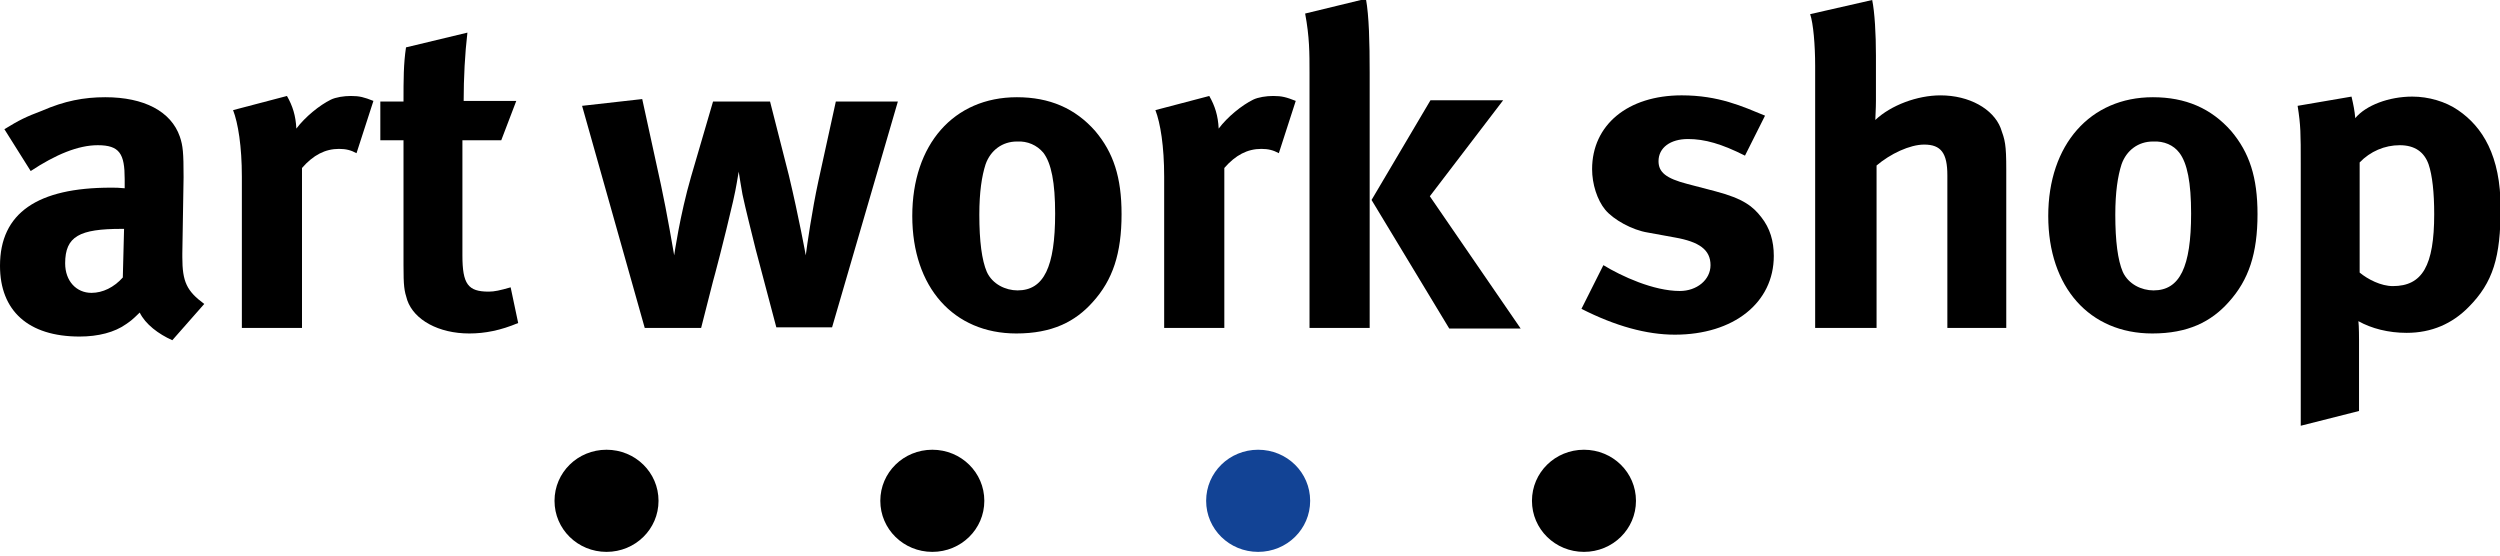 <svg width="144" height="32" viewBox="0 0 144 32" fill="none" xmlns="http://www.w3.org/2000/svg">
<g clip-path="url(#clip0_22_198)">
<path d="M50.706 28.847C50.706 27.216 52.042 25.905 53.702 25.905C55.362 25.905 56.697 27.216 56.697 28.847C56.697 30.477 55.362 31.788 53.702 31.788C52.042 31.788 50.706 30.477 50.706 28.847Z" fill="black"/>
<path d="M88.241 28.847C88.241 27.216 89.576 25.905 91.236 25.905C92.896 25.905 94.232 27.216 94.232 28.847C94.232 30.477 92.896 31.788 91.236 31.788C89.576 31.788 88.241 30.477 88.241 28.847Z" fill="black"/>
<path d="M31.94 28.847C31.94 27.216 33.275 25.905 34.935 25.905C36.596 25.905 37.931 27.216 37.931 28.847C37.931 30.477 36.596 31.788 34.935 31.788C33.275 31.788 31.94 30.477 31.94 28.847Z" fill="black"/>
<path fill-rule="evenodd" clip-rule="evenodd" d="M1.768 9.852C3.212 8.895 4.511 8.364 5.63 8.364C6.893 8.364 7.182 8.86 7.182 10.313V10.844C6.821 10.809 6.677 10.809 6.388 10.809C2.165 10.809 0 12.262 0 15.309C0 17.896 1.624 19.385 4.583 19.385C5.666 19.385 6.605 19.137 7.254 18.676C7.507 18.499 7.579 18.463 8.048 18.003C8.373 18.676 9.131 19.243 9.925 19.597L11.765 17.507C10.755 16.762 10.502 16.231 10.502 14.813C10.502 14.742 10.502 14.672 10.502 14.601L10.574 10.207C10.574 8.789 10.538 8.399 10.358 7.868C9.853 6.415 8.301 5.6 6.063 5.6C4.836 5.6 3.717 5.812 2.418 6.379C1.48 6.734 1.119 6.911 0.253 7.442L1.768 9.852ZM7.074 15.983C6.568 16.55 5.919 16.869 5.269 16.869C4.403 16.869 3.753 16.195 3.753 15.168C3.753 13.608 4.583 13.183 7.002 13.183H7.146L7.074 15.983Z" fill="black"/>
<path d="M13.931 10.171V18.888H17.395V9.675C18.045 8.93 18.731 8.576 19.524 8.576C19.922 8.576 20.21 8.647 20.535 8.824L21.509 5.812C20.968 5.599 20.715 5.528 20.21 5.528C19.813 5.528 19.344 5.599 19.055 5.741C18.406 6.06 17.576 6.733 17.07 7.407C17.034 6.662 16.854 6.095 16.529 5.528L13.425 6.343C13.714 7.088 13.931 8.434 13.931 10.171Z" fill="black"/>
<path d="M26.707 5.812C26.707 4.501 26.779 3.084 26.923 1.879L23.386 2.729C23.242 3.686 23.242 4.572 23.242 5.848H21.907V8.08H23.242V15.274C23.242 16.479 23.278 16.727 23.459 17.294C23.856 18.428 25.263 19.208 27.032 19.208C27.934 19.208 28.836 19.031 29.847 18.605L29.413 16.55C28.8 16.727 28.475 16.798 28.15 16.798C26.959 16.798 26.635 16.373 26.635 14.707V8.08H28.872L29.738 5.812H26.707Z" fill="black"/>
<path d="M37.137 18.889H40.385L41.071 16.195C41.107 16.089 41.72 13.786 42.226 11.589C42.442 10.632 42.442 10.455 42.55 9.888C42.623 10.384 42.659 10.561 42.767 11.199C42.947 12.049 43.272 13.325 43.525 14.353L44.716 18.853H47.928L51.717 5.848H48.144L47.134 10.455C46.773 12.12 46.484 14.14 46.412 14.707C46.412 14.707 46.015 12.51 45.438 10.1L44.355 5.848H41.071L39.807 10.171C39.158 12.404 38.833 14.707 38.833 14.707C38.833 14.707 38.4 12.156 38.075 10.667L36.992 5.706L33.528 6.096L37.137 18.889Z" fill="black"/>
<path fill-rule="evenodd" clip-rule="evenodd" d="M52.547 12.439C52.547 16.55 54.929 19.208 58.538 19.208C60.596 19.208 61.931 18.534 62.941 17.4C64.096 16.125 64.602 14.601 64.602 12.333C64.602 10.207 64.132 8.789 63.086 7.549C61.931 6.237 60.451 5.6 58.574 5.6C54.929 5.6 52.547 8.328 52.547 12.439ZM60.09 8.789C60.559 9.391 60.776 10.525 60.776 12.297C60.776 15.38 60.126 16.727 58.611 16.727C57.925 16.727 57.167 16.373 56.842 15.664C56.553 14.991 56.409 13.892 56.409 12.368C56.409 11.057 56.553 10.136 56.77 9.462C57.059 8.647 57.744 8.151 58.574 8.151C59.188 8.116 59.729 8.364 60.09 8.789Z" fill="black"/>
<path d="M67.056 10.171V18.888H70.521V9.675C71.17 8.93 71.856 8.576 72.65 8.576C73.047 8.576 73.336 8.647 73.661 8.824L74.635 5.812C74.094 5.599 73.841 5.528 73.336 5.528C72.939 5.528 72.47 5.599 72.181 5.741C71.531 6.06 70.701 6.733 70.196 7.407C70.16 6.662 69.979 6.095 69.654 5.528L66.551 6.343C66.84 7.088 67.056 8.434 67.056 10.171Z" fill="black"/>
<path fill-rule="evenodd" clip-rule="evenodd" d="M79.001 11.518L83.477 18.924H87.591L82.358 11.305L86.58 5.777H82.394L79.001 11.518ZM75.428 4.182V18.889H78.893V4.182C78.893 2.446 78.857 0.922 78.677 -0.07L75.176 0.78C75.428 2.127 75.428 3.048 75.428 4.182Z" fill="black"/>
<path d="M96.866 5.492C93.763 5.492 91.705 7.193 91.705 9.745C91.705 10.595 91.994 11.517 92.463 12.084C92.932 12.65 94.015 13.253 94.917 13.395L96.469 13.678C97.877 13.926 98.526 14.387 98.526 15.273C98.526 16.123 97.732 16.761 96.758 16.761C95.242 16.761 93.402 15.911 92.355 15.273L91.092 17.789C93.041 18.781 94.845 19.277 96.469 19.277C99.862 19.277 102.171 17.435 102.171 14.741C102.171 13.891 101.955 13.147 101.45 12.509C100.981 11.906 100.439 11.446 98.815 11.02L97.191 10.595C95.964 10.276 95.531 9.922 95.531 9.284C95.531 8.504 96.217 8.008 97.227 8.008C98.202 8.008 99.176 8.292 100.511 8.965L101.666 6.662C100.367 6.13 98.996 5.492 96.866 5.492Z" fill="black"/>
<path d="M104.553 3.792V18.888H108.09V9.533C108.884 8.859 110.003 8.328 110.833 8.328C111.808 8.328 112.168 8.824 112.168 10.1V18.888H115.561V9.781C115.561 8.292 115.489 8.08 115.236 7.371C114.803 6.272 113.432 5.493 111.771 5.493C110.436 5.493 108.92 6.06 108.018 6.91C108.018 6.769 108.054 6.237 108.054 5.812V3.189C108.054 1.949 107.982 0.709 107.838 0L104.265 0.815C104.445 1.347 104.553 2.587 104.553 3.792Z" fill="black"/>
<path fill-rule="evenodd" clip-rule="evenodd" d="M117.979 12.439C117.979 16.55 120.361 19.208 123.97 19.208C126.027 19.208 127.362 18.534 128.373 17.4C129.528 16.125 130.033 14.601 130.033 12.333C130.033 10.207 129.564 8.789 128.517 7.549C127.362 6.237 125.883 5.6 124.006 5.6C120.397 5.6 117.979 8.328 117.979 12.439ZM125.522 8.789C125.991 9.391 126.208 10.525 126.208 12.297C126.208 15.38 125.558 16.727 124.042 16.727C123.356 16.727 122.599 16.373 122.274 15.664C121.985 14.991 121.841 13.892 121.841 12.368C121.841 11.057 121.985 10.136 122.202 9.462C122.49 8.647 123.176 8.151 124.006 8.151C124.656 8.116 125.197 8.364 125.522 8.789Z" fill="black"/>
<path fill-rule="evenodd" clip-rule="evenodd" d="M132.523 9.427V24.523L135.88 23.673V19.562C135.88 19.562 135.88 18.783 135.844 18.499C136.601 18.924 137.576 19.172 138.622 19.172C140.066 19.172 141.257 18.641 142.195 17.684C143.603 16.267 144.036 14.814 144.036 11.979C144.036 8.966 142.989 7.301 141.582 6.344C140.86 5.848 139.886 5.564 138.947 5.564C137.612 5.564 136.277 6.061 135.663 6.805C135.627 6.38 135.555 6.025 135.447 5.564L132.343 6.096C132.523 7.23 132.523 7.691 132.523 9.427ZM135.916 9.356C136.529 8.718 137.359 8.364 138.225 8.364C139.092 8.364 139.633 8.754 139.886 9.463C140.102 10.1 140.21 11.093 140.21 12.333C140.21 15.31 139.525 16.479 137.828 16.479C137.143 16.479 136.385 16.089 135.916 15.7V9.356Z" fill="black"/>
<path d="M69.474 28.847C69.474 27.216 70.809 25.905 72.469 25.905C74.129 25.905 75.465 27.216 75.465 28.847C75.465 30.477 74.129 31.788 72.469 31.788C70.809 31.788 69.474 30.477 69.474 28.847Z" fill="#124395"/>
</g>
<defs>
<clipPath id="clip0_22_198">
<rect width="144" height="32" fill="white"/>
</clipPath>
</defs>
</svg>
